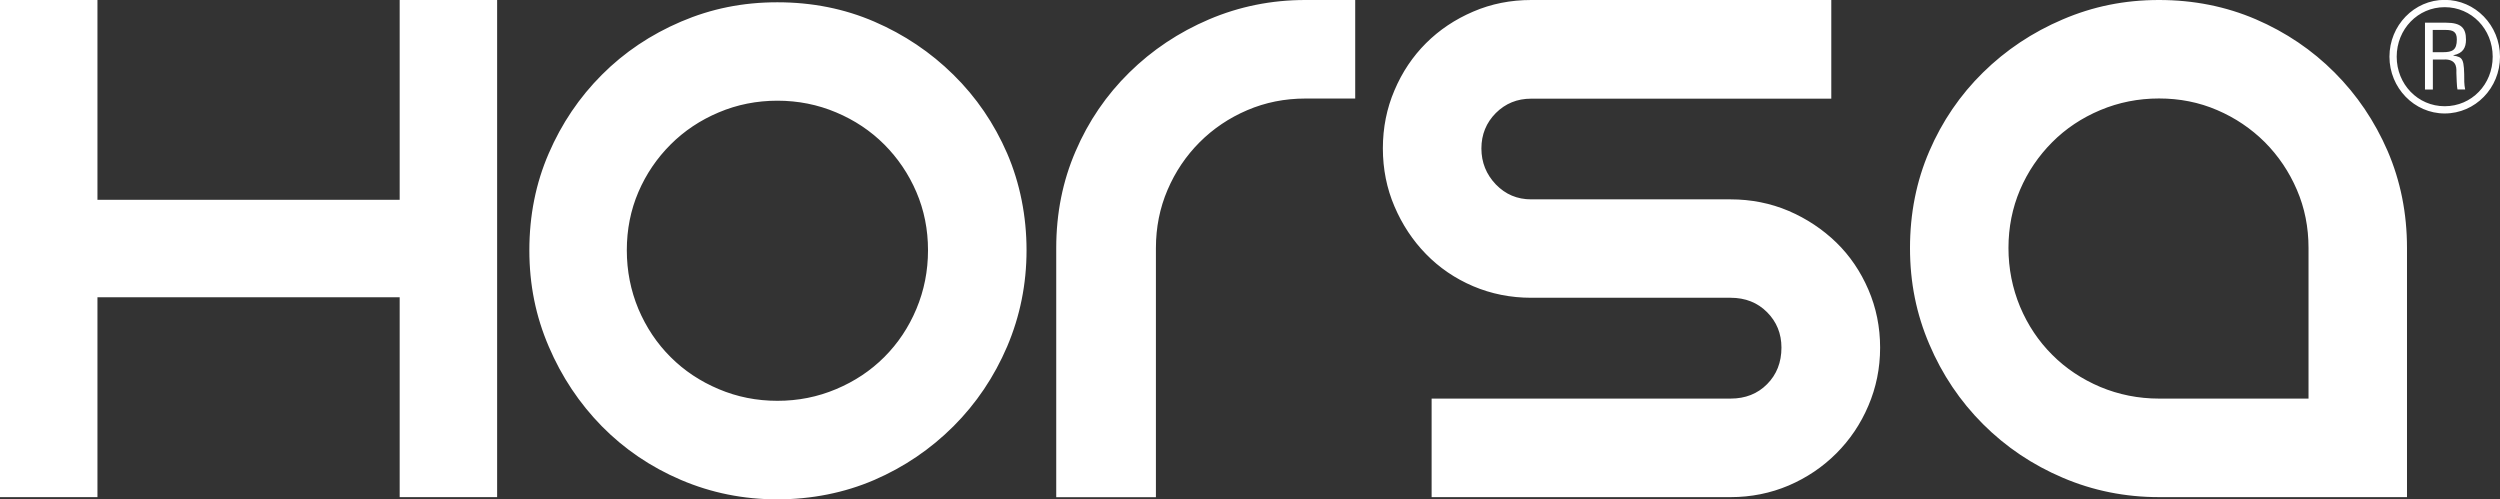 <?xml version="1.0" encoding="UTF-8"?> <svg xmlns="http://www.w3.org/2000/svg" id="Livello_2" viewBox="0 0 393.26 78.55"><rect x="0" y="0" width="393.26" height="78.55" fill="#333333" stroke="none"/><defs><style>.cls-1{fill:#fff;}</style></defs><g id="Livello_1-2"><path class="cls-1" d="m339.62,62.7c-3.25,0-6.33-.62-9.23-1.83-2.9-1.23-5.43-2.91-7.57-5.06-2.15-2.14-3.84-4.67-5.06-7.57-1.2-2.9-1.82-5.98-1.82-9.23s.61-6.3,1.82-9.15c1.22-2.85,2.91-5.33,5.06-7.49,2.14-2.15,4.67-3.83,7.57-5.05,2.91-1.22,5.98-1.83,9.23-1.83s6.3.6,9.15,1.83c2.85,1.22,5.33,2.9,7.5,5.05,2.14,2.16,3.82,4.65,5.04,7.49,1.23,2.85,1.83,5.89,1.83,9.15v23.69h-23.52Zm-15.14-59.65c-4.77,2.03-8.95,4.82-12.55,8.36-3.6,3.54-6.41,7.66-8.44,12.37-2.03,4.7-3.04,9.79-3.04,15.24s1.01,10.39,3.04,15.14c2.03,4.77,4.84,8.95,8.44,12.55,3.6,3.6,7.78,6.41,12.55,8.44,4.75,2.03,9.8,3.05,15.14,3.05h39.01v-39.19c0-5.46-1.02-10.54-3.04-15.24-2.04-4.7-4.82-8.83-8.36-12.37-3.53-3.54-7.66-6.33-12.37-8.36C350.16,1.02,345.07,0,339.62,0s-10.4,1.02-15.14,3.05M240.87,0c-3.25,0-6.29.6-9.14,1.83-2.85,1.22-5.31,2.87-7.41,4.96-2.09,2.09-3.75,4.55-4.96,7.41-1.22,2.84-1.83,5.89-1.83,9.14s.61,6.3,1.83,9.14c1.21,2.84,2.87,5.35,4.96,7.49,2.09,2.14,4.55,3.83,7.41,5.05,2.85,1.21,5.89,1.82,9.14,1.82h31.36c2.32,0,4.24.76,5.74,2.27,1.5,1.51,2.26,3.36,2.26,5.57,0,2.32-.76,4.25-2.26,5.75-1.5,1.52-3.43,2.27-5.74,2.27h-47.03v15.5h47.03c3.24,0,6.29-.62,9.14-1.83,2.84-1.22,5.34-2.9,7.49-5.05,2.14-2.14,3.83-4.64,5.04-7.49,1.22-2.85,1.85-5.89,1.85-9.14s-.62-6.29-1.85-9.14c-1.22-2.83-2.9-5.32-5.04-7.4-2.15-2.08-4.65-3.75-7.49-4.97-2.85-1.21-5.9-1.82-9.14-1.82h-31.36c-2.21,0-4.05-.78-5.57-2.35-1.5-1.57-2.27-3.46-2.27-5.66s.77-4.06,2.27-5.57c1.52-1.51,3.36-2.26,5.57-2.26h47.2V0h-47.2ZM205.34,0c-5.35,0-10.39,1.02-15.16,3.05-4.76,2.03-8.94,4.82-12.54,8.36-3.6,3.54-6.42,7.66-8.44,12.37-2.04,4.7-3.05,9.79-3.05,15.24v39.19h15.68v-39.19c0-3.25.61-6.3,1.83-9.15,1.22-2.85,2.89-5.33,5.04-7.49,2.15-2.15,4.65-3.83,7.5-5.05,2.85-1.22,5.89-1.83,9.14-1.83h7.84V0h-7.84Zm-104.92,30.21c1.22-2.84,2.92-5.33,5.07-7.48,2.14-2.14,4.67-3.83,7.57-5.05,2.9-1.23,5.98-1.84,9.23-1.84s6.33.61,9.24,1.84c2.9,1.22,5.42,2.9,7.57,5.05,2.14,2.15,3.83,4.64,5.05,7.48,1.22,2.85,1.83,5.89,1.83,9.15s-.61,6.33-1.83,9.24c-1.22,2.91-2.91,5.43-5.05,7.57-2.15,2.15-4.67,3.82-7.57,5.04-2.91,1.23-5.98,1.84-9.24,1.84s-6.33-.61-9.23-1.84c-2.9-1.22-5.43-2.9-7.57-5.04-2.15-2.14-3.84-4.67-5.07-7.57-1.21-2.91-1.82-5.98-1.82-9.24s.6-6.29,1.82-9.15m-14.1,24.3c2.03,4.76,4.82,8.94,8.36,12.55,3.54,3.59,7.69,6.41,12.45,8.44,4.76,2.03,9.81,3.05,15.15,3.05s10.54-1.02,15.25-3.05c4.7-2.03,8.85-4.85,12.45-8.44,3.6-3.6,6.41-7.79,8.45-12.55,2.02-4.75,3.05-9.81,3.05-15.15s-1.03-10.54-3.05-15.23c-2.04-4.7-4.85-8.83-8.45-12.37-3.6-3.55-7.75-6.33-12.45-8.36-4.71-2.03-9.78-3.04-15.25-3.04s-10.39,1.01-15.15,3.04c-4.77,2.04-8.92,4.82-12.45,8.36-3.54,3.54-6.33,7.67-8.36,12.37-2.04,4.7-3.05,9.78-3.05,15.23s1.01,10.4,3.05,15.15M78.2,0v78.2h-15.33v-31.44H15.33v31.44H0V0h15.33v31.43h47.54V0h15.33Zm304.48,4.71h2.03c1.17,0,1.76.29,1.76,1.5,0,1.65-.69,2-2.17,2h-1.62v-3.5Zm1.88,4.64c2.15,0,1.81,1.72,1.84,2.14.02.58.07,2.29.17,2.58h1.21c-.07-.4-.14-.79-.14-1.19,0-3.7-.19-3.86-1.71-4.14v-.05c1.5-.31,1.98-1.17,1.98-2.45,0-1.81-.74-2.67-3.12-2.67h-3.33v10.51h1.24v-4.72h1.88Zm0,7.36c-4.22,0-7.55-3.45-7.55-7.79s3.34-7.79,7.55-7.79,7.55,3.43,7.55,7.79-3.31,7.79-7.55,7.79m0,1.14c4.81,0,8.7-4,8.7-8.93s-3.89-8.94-8.7-8.94-8.69,4.03-8.69,8.94,3.91,8.93,8.69,8.93"></path></g></svg> 